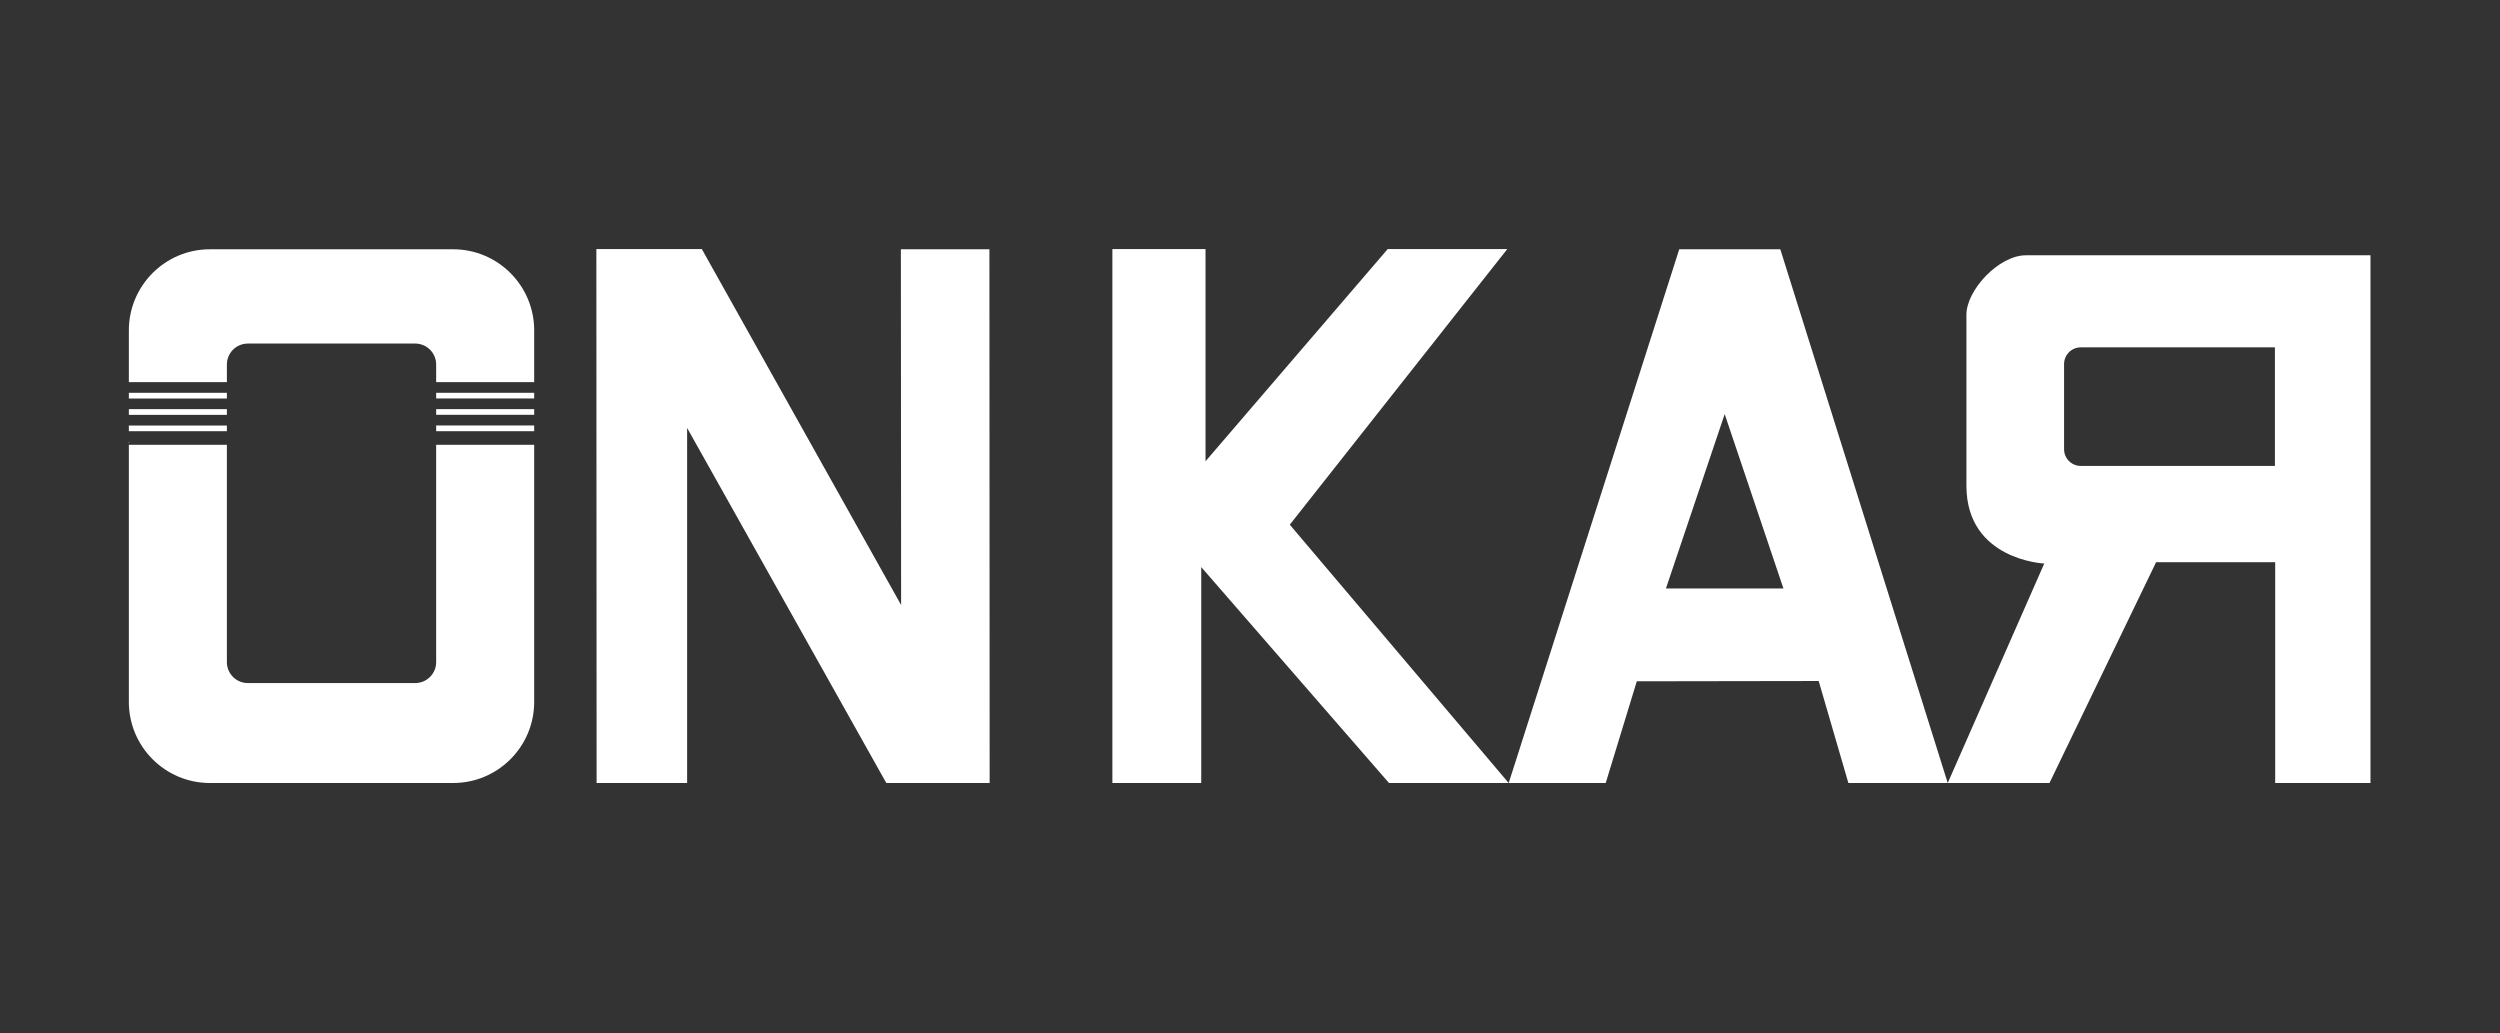 <svg xmlns="http://www.w3.org/2000/svg" xmlns:xlink="http://www.w3.org/1999/xlink" xmlns:serif="http://www.serif.com/" width="100%" height="100%" viewBox="0 0 1774 733" xml:space="preserve" style="fill-rule:evenodd;clip-rule:evenodd;stroke-linejoin:round;stroke-miterlimit:2;"><rect x="0" y="0" width="1774" height="733" fill="#333333" stroke="none"/><rect id="Artboard1" x="0" y="-0" width="1773.53" height="732.351" style="fill:none;"></rect><path d="M423.348,555.625l64.233,0l0,-251.96l141.345,251.96l73.324,0l-0.17,-378.732l-62.82,-0l0.169,252.417l-141.429,-252.584l-74.821,0l0.169,378.899Z" style="fill:#fff;"></path><path d="M91.436,271.182l0,-36.765c0,-31.748 25.776,-57.524 57.525,-57.524l172.574,-0c31.748,-0 57.524,25.776 57.524,57.524l0,36.765l-69.56,-0l-0,-12.537c-0,-8.196 -6.654,-14.85 -14.85,-14.85l-118.802,-0c-8.196,-0 -14.85,6.654 -14.85,14.85l-0,12.537l-69.561,-0Zm287.623,7.567l0,4.026l-69.56,-0l-0,-4.026l69.56,0Zm0,11.593l0,4.025l-69.56,0l-0,-4.025l69.56,-0Zm0,11.592l0,4.026l-69.56,0l-0,-4.026l69.56,0Zm0,13.701l0,182.465c0,31.749 -25.776,57.525 -57.524,57.525l-172.574,0c-31.749,0 -57.525,-25.776 -57.525,-57.525l0,-182.465l69.561,-0l-0,154.218c-0,8.196 6.654,14.85 14.85,14.85l118.802,0c8.196,0 14.85,-6.654 14.85,-14.85l-0,-154.218l69.56,-0Zm-287.623,-1.107l0,-1.001l0.385,0l-0.385,1.001Zm0,-8.568l0,-4.026l69.561,0l-0,4.026l-69.561,0Zm0,-11.593l0,-4.025l69.561,-0l-0,4.025l-69.561,0Zm0,-11.592l0,-4.026l69.561,0l-0,4.026l-69.561,-0Z" style="fill:#fff;"></path><path d="M1070.57,555.625l-84.935,0l-133.238,-153.225l0,153.225l-63.045,0l0,-378.899l66.09,0l-0,150.585l129.294,-150.585l84.851,0l-154.354,195.591l155.337,183.308Zm-0,0l121.017,-378.732l71.722,-0l118.799,378.732l-70.502,0l-21.067,-72.382l-129.066,0.204l-22.058,72.178l-68.845,0Zm311.538,0l68.49,-155.743c-0,0 -55.23,-2.405 -55.23,-55.229l0,-121.303c0,-17.526 22.966,-42.198 42.198,-42.198l244.521,0l-0,374.473l-67.615,0l0,-156.665l-84.521,-0l-75.655,156.665l-72.188,0Zm-158.273,-261.773l-41.685,123.709l83.37,0l-41.685,-123.709Zm390.444,-47.365l-137.769,-0c-6.539,-0 -11.847,5.308 -11.847,11.846l-0,60.442c-0,6.538 5.308,11.846 11.847,11.846l137.769,0l0,-84.134Z" style="fill:#fff;"></path></svg>